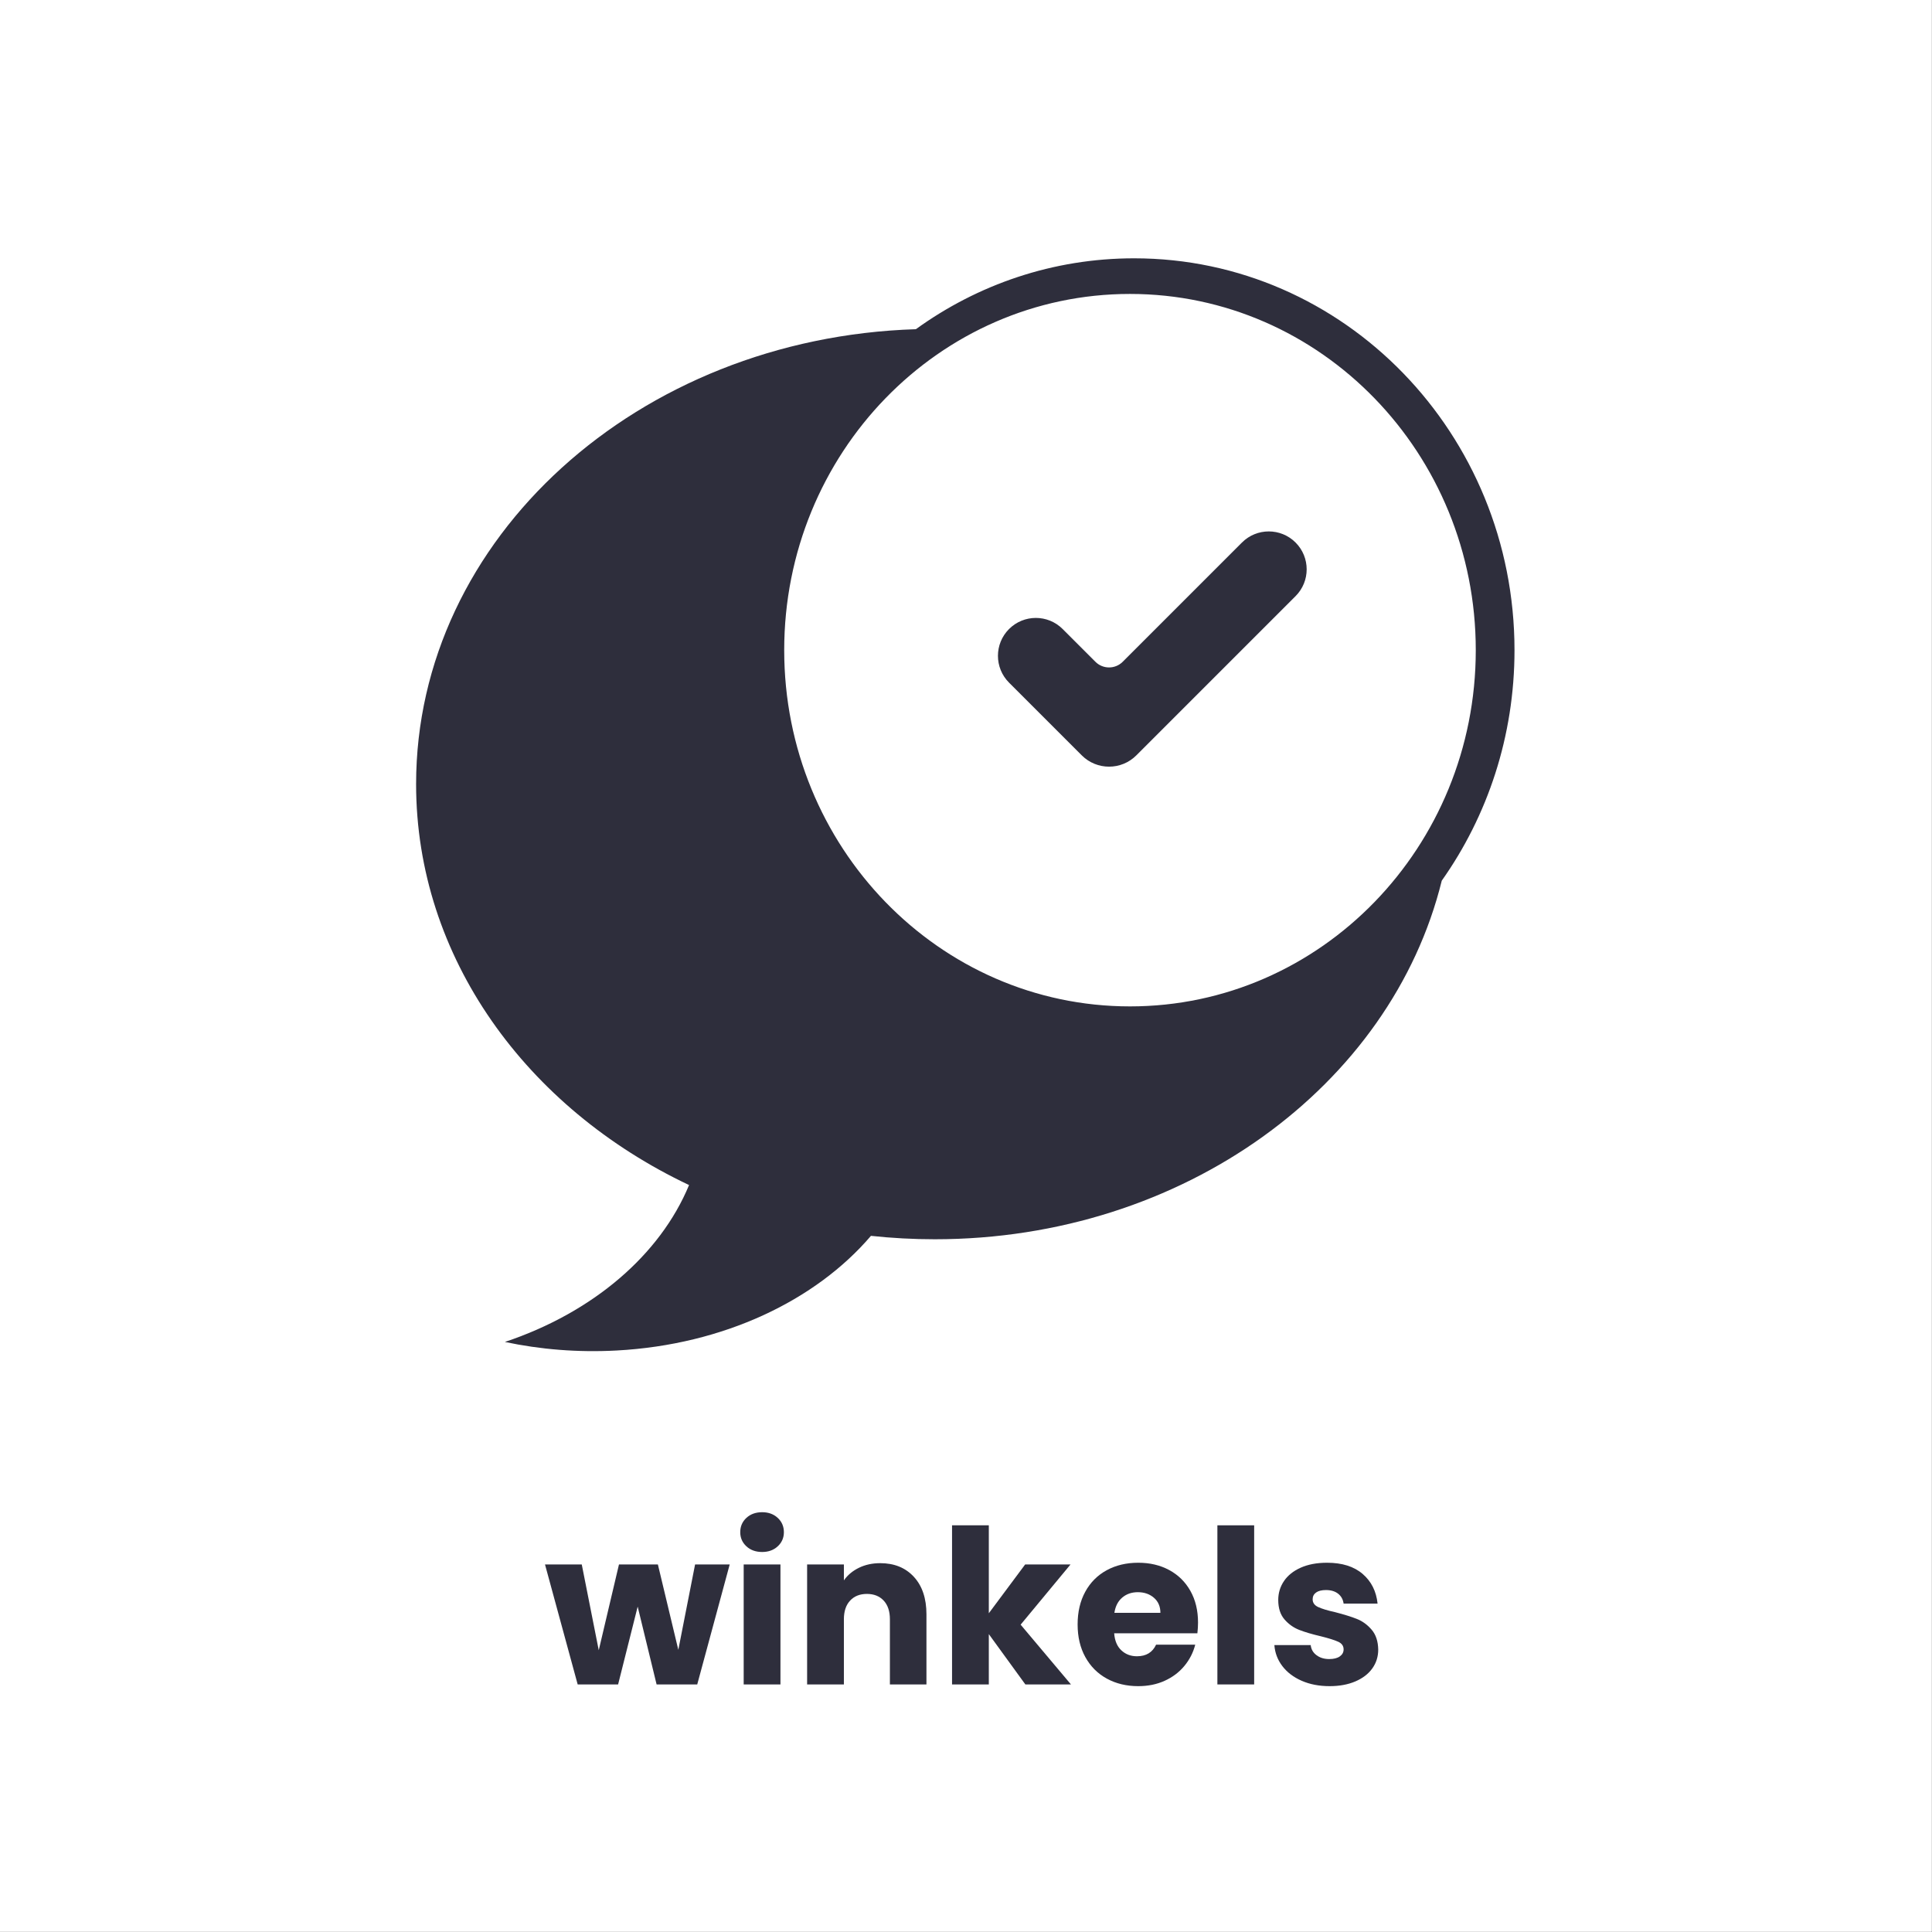 <svg version="1.0" preserveAspectRatio="xMidYMid meet" height="3402" viewBox="0 0 2551.5 2551.5" zoomAndPan="magnify" width="3402" xmlns:xlink="http://www.w3.org/1999/xlink" xmlns="http://www.w3.org/2000/svg"><rect x="0" y="0" width="2551.5" height="2551.5" fill="#808080" stroke="none"/><defs><g></g><clipPath id="52cc83ed0a"><path clip-rule="nonzero" d="M 0 0 L 2551 0 L 2551 2551 L 0 2551 Z M 0 0"></path></clipPath><clipPath id="065f5575f1"><path clip-rule="nonzero" d="M 549 341.59 L 2001 341.59 L 2001 1785 L 549 1785 Z M 549 341.59"></path></clipPath></defs><path fill-rule="nonzero" fill-opacity="1" d="M 0 0 L 2551 0 L 2551 2551 L 0 2551 Z M 0 0" fill="#ffffff"></path><g clip-path="url(#52cc83ed0a)"><path fill-rule="nonzero" fill-opacity="1" d="M 0 0 L 2551.32 0 L 2551.32 2551.32 L 0 2551.32 Z M 0 0" fill="#ffffff"></path></g><g clip-path="url(#065f5575f1)"><path fill-rule="nonzero" fill-opacity="1" d="M 1209.562 434.758 C 1291.152 375.766 1390.551 341.141 1497.797 341.141 C 1775.227 341.141 2000.129 572.832 2000.129 858.641 C 2000.129 972.43 1964.477 1077.641 1904.059 1163.07 C 1837.398 1433.789 1562.953 1636.637 1234.52 1636.637 C 1205.977 1636.637 1177.844 1635.105 1150.223 1632.129 C 1077.645 1717.078 956.23 1775.91 814.301 1783.551 C 763.184 1786.301 713.5 1782.191 666.777 1772.242 C 782.812 1733.465 871.719 1657.461 910.004 1565.031 C 695.383 1463.523 549.527 1264.461 549.527 1035.5 C 549.527 710.836 842.812 446.285 1209.562 434.758 Z M 1492.324 1329.094 C 1744.531 1329.094 1948.984 1118.465 1948.984 858.641 C 1948.984 598.816 1744.531 388.188 1492.324 388.188 C 1240.117 388.188 1035.66 598.816 1035.66 858.641 C 1035.66 1118.465 1240.117 1329.094 1492.324 1329.094 Z M 1482.695 873.988 L 1640.199 716.484 C 1659.75 696.934 1691.449 696.934 1711 716.484 C 1730.547 736.035 1730.547 767.734 1710.996 787.285 L 1500.715 997.566 C 1480.812 1017.469 1448.543 1017.469 1428.641 997.566 L 1332.598 901.523 C 1313.047 881.973 1313.047 850.277 1332.598 830.727 C 1352.148 811.176 1383.844 811.176 1403.395 830.727 L 1446.66 873.988 C 1456.609 883.941 1472.746 883.941 1482.695 873.988 Z M 1482.695 873.988" fill="#2e2e3c"></path></g><g fill-opacity="1" fill="#2e2e3c"><g transform="translate(718.618, 2224.555)"><g><path d="M 245.062 -158.453 L 202.188 0 L 148.516 0 L 123.531 -102.797 L 97.688 0 L 44.297 0 L 1.141 -158.453 L 49.688 -158.453 L 72.125 -45.156 L 98.828 -158.453 L 150.219 -158.453 L 177.203 -45.719 L 199.344 -158.453 Z M 245.062 -158.453"></path></g></g></g><g fill-opacity="1" fill="#2e2e3c"><g transform="translate(964.539, 2224.555)"><g><path d="M 42.031 -174.922 C 33.508 -174.922 26.551 -177.426 21.156 -182.438 C 15.758 -187.457 13.062 -193.66 13.062 -201.047 C 13.062 -208.617 15.758 -214.91 21.156 -219.922 C 26.551 -224.941 33.508 -227.453 42.031 -227.453 C 50.352 -227.453 57.211 -224.941 62.609 -219.922 C 68.004 -214.91 70.703 -208.617 70.703 -201.047 C 70.703 -193.66 68.004 -187.457 62.609 -182.438 C 57.211 -177.426 50.352 -174.922 42.031 -174.922 Z M 66.172 -158.453 L 66.172 0 L 17.609 0 L 17.609 -158.453 Z M 66.172 -158.453"></path></g></g></g><g fill-opacity="1" fill="#2e2e3c"><g transform="translate(1048.312, 2224.555)"><g><path d="M 114.156 -160.156 C 132.707 -160.156 147.52 -154.145 158.594 -142.125 C 169.664 -130.102 175.203 -113.586 175.203 -92.578 L 175.203 0 L 126.938 0 L 126.938 -86.047 C 126.938 -96.641 124.191 -104.867 118.703 -110.734 C 113.211 -116.609 105.828 -119.547 96.547 -119.547 C 87.273 -119.547 79.895 -116.609 74.406 -110.734 C 68.914 -104.867 66.172 -96.641 66.172 -86.047 L 66.172 0 L 17.609 0 L 17.609 -158.453 L 66.172 -158.453 L 66.172 -137.438 C 71.086 -144.445 77.707 -149.984 86.031 -154.047 C 94.363 -158.117 103.738 -160.156 114.156 -160.156 Z M 114.156 -160.156"></path></g></g></g><g fill-opacity="1" fill="#2e2e3c"><g transform="translate(1239.711, 2224.555)"><g><path d="M 114.438 0 L 66.172 -66.453 L 66.172 0 L 17.609 0 L 17.609 -210.141 L 66.172 -210.141 L 66.172 -94 L 114.156 -158.453 L 174.078 -158.453 L 108.188 -78.938 L 174.641 0 Z M 114.438 0"></path></g></g></g><g fill-opacity="1" fill="#2e2e3c"><g transform="translate(1415.207, 2224.555)"><g><path d="M 166.969 -81.781 C 166.969 -77.238 166.688 -72.504 166.125 -67.578 L 56.219 -67.578 C 56.977 -57.734 60.148 -50.207 65.734 -45 C 71.316 -39.801 78.18 -37.203 86.328 -37.203 C 98.441 -37.203 106.863 -42.312 111.594 -52.531 L 163.281 -52.531 C 160.633 -42.125 155.852 -32.754 148.938 -24.422 C 142.031 -16.086 133.367 -9.555 122.953 -4.828 C 112.547 -0.098 100.906 2.266 88.031 2.266 C 72.508 2.266 58.688 -1.047 46.562 -7.672 C 34.445 -14.297 24.984 -23.758 18.172 -36.062 C 11.359 -48.363 7.953 -62.754 7.953 -79.234 C 7.953 -95.703 11.312 -110.086 18.031 -122.391 C 24.75 -134.691 34.164 -144.156 46.281 -150.781 C 58.395 -157.406 72.312 -160.719 88.031 -160.719 C 103.363 -160.719 116.992 -157.5 128.922 -151.062 C 140.848 -144.633 150.172 -135.457 156.891 -123.531 C 163.609 -111.602 166.969 -97.688 166.969 -81.781 Z M 117.281 -94.562 C 117.281 -102.895 114.438 -109.52 108.75 -114.438 C 103.07 -119.363 95.977 -121.828 87.469 -121.828 C 79.32 -121.828 72.457 -119.457 66.875 -114.719 C 61.289 -109.988 57.836 -103.27 56.516 -94.562 Z M 117.281 -94.562"></path></g></g></g><g fill-opacity="1" fill="#2e2e3c"><g transform="translate(1590.135, 2224.555)"><g><path d="M 66.172 -210.141 L 66.172 0 L 17.609 0 L 17.609 -210.141 Z M 66.172 -210.141"></path></g></g></g><g fill-opacity="1" fill="#2e2e3c"><g transform="translate(1673.908, 2224.555)"><g><path d="M 82.062 2.266 C 68.25 2.266 55.945 -0.098 45.156 -4.828 C 34.363 -9.555 25.844 -16.035 19.594 -24.266 C 13.344 -32.504 9.844 -41.738 9.094 -51.969 L 57.078 -51.969 C 57.641 -46.477 60.191 -42.031 64.734 -38.625 C 69.285 -35.219 74.875 -33.516 81.5 -33.516 C 87.562 -33.516 92.25 -34.695 95.562 -37.062 C 98.875 -39.426 100.531 -42.5 100.531 -46.281 C 100.531 -50.832 98.16 -54.195 93.422 -56.375 C 88.691 -58.551 81.023 -60.961 70.422 -63.609 C 59.066 -66.254 49.602 -69.047 42.031 -71.984 C 34.457 -74.922 27.926 -79.555 22.438 -85.891 C 16.945 -92.234 14.203 -100.801 14.203 -111.594 C 14.203 -120.688 16.707 -128.969 21.719 -136.438 C 26.738 -143.914 34.125 -149.832 43.875 -154.188 C 53.625 -158.539 65.219 -160.719 78.656 -160.719 C 98.531 -160.719 114.195 -155.797 125.656 -145.953 C 137.113 -136.109 143.691 -123.047 145.391 -106.766 L 100.531 -106.766 C 99.77 -112.254 97.352 -116.609 93.281 -119.828 C 89.207 -123.047 83.859 -124.656 77.234 -124.656 C 71.555 -124.656 67.203 -123.566 64.172 -121.391 C 61.148 -119.211 59.641 -116.234 59.641 -112.453 C 59.641 -107.91 62.051 -104.504 66.875 -102.234 C 71.695 -99.961 79.223 -97.688 89.453 -95.406 C 101.191 -92.383 110.75 -89.406 118.125 -86.469 C 125.508 -83.531 131.992 -78.797 137.578 -72.266 C 143.16 -65.734 146.051 -56.977 146.25 -46 C 146.25 -36.727 143.645 -28.445 138.438 -21.156 C 133.227 -13.863 125.75 -8.133 116 -3.969 C 106.25 0.188 94.938 2.266 82.062 2.266 Z M 82.062 2.266"></path></g></g></g></svg>
